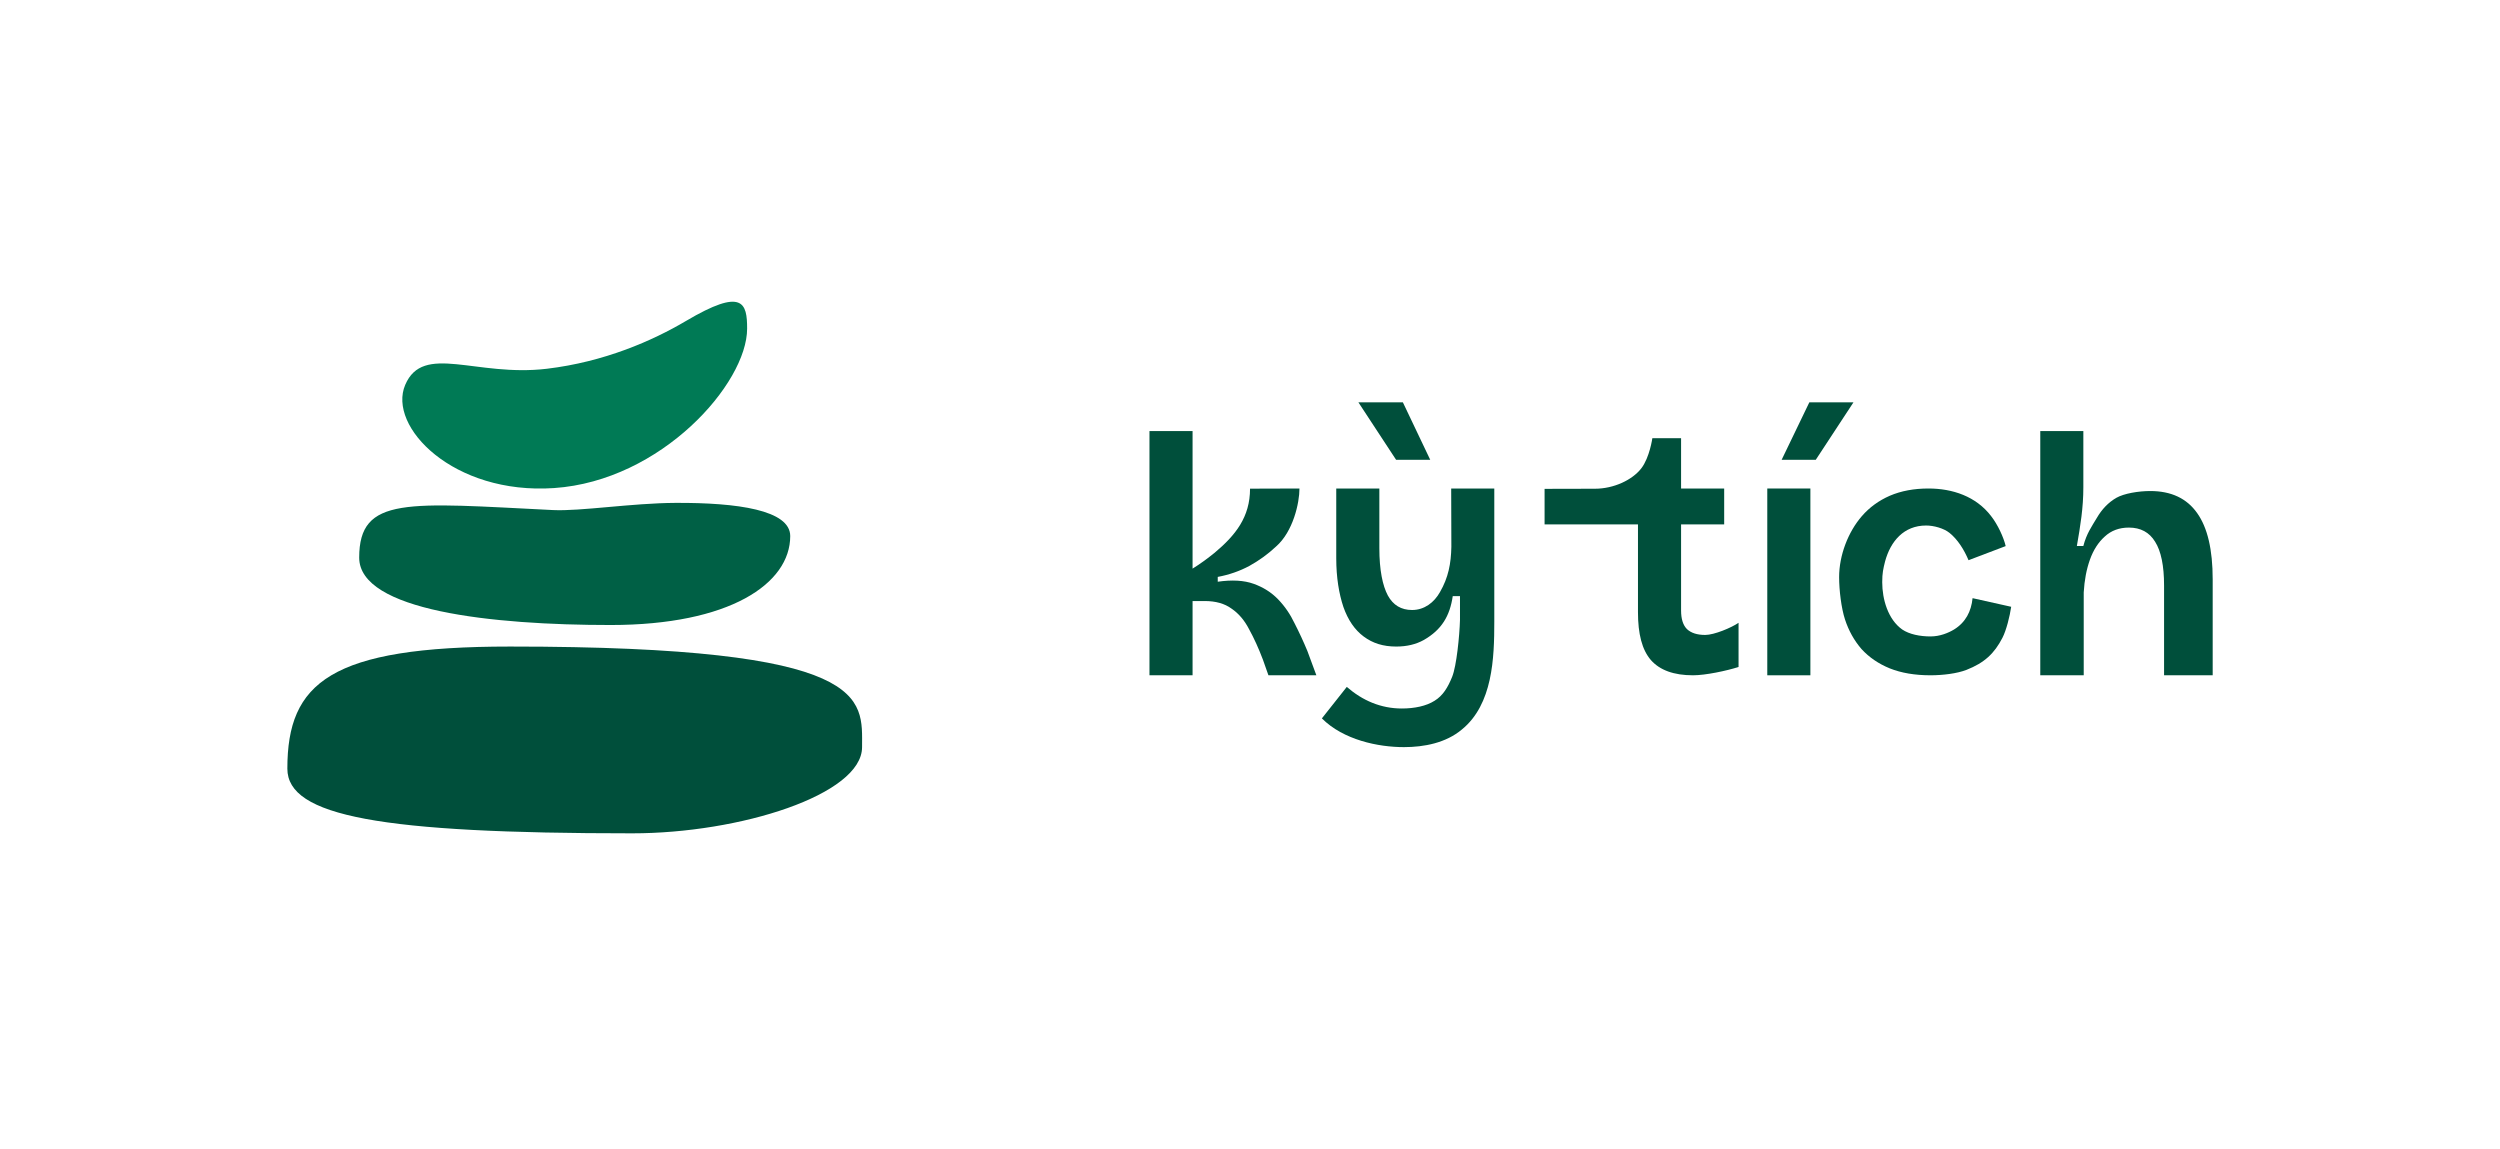 <svg width="174" height="80" viewBox="0 0 174 80" fill="none" xmlns="http://www.w3.org/2000/svg">
<path d="M60 52C60 55.314 51.5 58 44 58C26.5 58 20 56.814 20 53.5C20 47.5 23 45 35.5 45C60.784 45 60 48.599 60 52Z" fill="#004F3B"/>
<path d="M55 37.31C55 40.624 50.784 43.501 42.5 43.501C34.216 43.501 25 42.501 25 38.81C25 34.503 28.375 35.001 38.5 35.501C40.377 35.593 43.993 35.016 47 35.001C51.338 34.979 55 35.501 55 37.31Z" fill="#006045"/>
<path d="M52 22.87C52 26.688 46.042 33.461 38.558 33.97C31.554 34.446 26.957 29.697 28.204 26.784C29.455 23.859 33.123 26.253 38.057 25.666C42.059 25.189 45.405 23.722 47.75 22.336C51.705 19.998 52 21.087 52 22.87Z" fill="#007A55"/>
<g clip-path="url(#clip0_2131_2060)">
<path d="M142.003 47V39.24V30H145.001V33.912C145.001 35.348 144.796 36.587 144.55 38H145.001C145.225 37.136 145.587 36.64 145.939 36.048C146.291 35.44 146.739 34.976 147.283 34.656C147.843 34.336 148.859 34.176 149.659 34.176C151.115 34.176 152.203 34.688 152.923 35.712C153.643 36.72 154.003 38.256 154.003 40.32V47H150.619V40.752C150.619 39.376 150.411 38.36 149.995 37.704C149.595 37.048 148.987 36.72 148.171 36.72C147.499 36.72 146.939 36.928 146.491 37.344C146.043 37.744 145.699 38.28 145.459 38.952C145.219 39.624 145.075 40.384 145.027 41.232V47H142.003Z" fill="#004F3B"/>
<path d="M134.363 47C133.275 47 132.331 46.84 131.531 46.52C130.747 46.2 130.091 45.752 129.563 45.176C129.051 44.584 128.667 43.896 128.411 43.112C128.155 42.328 128.003 41.08 128.003 40.168C128.003 38.652 128.627 37.025 129.587 35.92C130.115 35.312 130.763 34.84 131.531 34.504C132.315 34.168 133.211 34 134.219 34C135.894 34 137.531 34.545 138.581 35.92C139.045 36.512 139.456 37.404 139.595 38.008L137.01 38.99C136.69 38.232 136.245 37.54 135.69 37.092C135.284 36.764 134.586 36.576 134.058 36.576C132.508 36.576 131.586 37.664 131.202 39.072C131.074 39.584 131.003 39.881 131.003 40.521C131.003 41.707 131.401 43.108 132.393 43.812C132.889 44.148 133.627 44.296 134.363 44.296C135.019 44.296 135.603 44.053 136.003 43.812C136.807 43.317 137.198 42.556 137.291 41.632L139.979 42.232C139.883 42.888 139.642 43.863 139.37 44.391C138.808 45.481 138.119 46.133 136.862 46.625C136.221 46.876 135.227 47 134.363 47Z" fill="#004F3B"/>
<path d="M123.003 47V34H126.003V47H123.003Z" fill="#004F3B"/>
<path d="M126.379 32H124.003L125.931 28H129.003L126.379 32Z" fill="#004F3B"/>
<path d="M117.833 47C116.505 47 115.529 46.648 114.905 45.944C114.281 45.224 114.003 44.112 114.003 42.608L114.003 36.5H107.503V34.024L111.003 34.016C112.331 34.016 113.619 33.398 114.237 32.594C114.817 31.84 115.003 30.5 115.003 30.5H117.003V34L120.003 34V36.5H117.003L117.003 42.488C117.003 43.08 117.139 43.512 117.411 43.784C117.699 44.056 118.123 44.192 118.683 44.192C119.311 44.192 120.506 43.688 121.003 43.347V46.421C120.175 46.688 118.703 47 117.833 47Z" fill="#004F3B"/>
<path d="M97.711 52C95.918 52 93.503 51.5 92.003 50L93.737 47.808C94.831 48.76 96.112 49.312 97.567 49.312C98.447 49.312 99.27 49.141 99.846 48.773C100.422 48.421 100.767 47.856 101.071 47.104C101.375 46.352 101.583 44.264 101.615 43.144V41.491H101.111C100.91 42.863 100.346 43.829 99.095 44.544C98.551 44.848 97.911 45 97.175 45C96.263 45 95.539 44.768 94.915 44.304C94.291 43.84 93.819 43.152 93.499 42.24C93.195 41.328 93.003 40.2 93.003 38.856V34H96.003V38.16C96.003 39.664 96.227 40.76 96.595 41.448C96.963 42.12 97.527 42.456 98.279 42.456C99.136 42.456 99.816 41.935 100.223 41.208C100.807 40.196 100.991 39.231 101.015 38.056L101.003 34H104.003V43.264C104.003 45.799 103.898 49.025 101.743 50.776C100.634 51.706 99.123 52 97.711 52Z" fill="#004F3B"/>
<path d="M97.167 32L94.543 28H97.639L99.543 32H97.167Z" fill="#004F3B"/>
<path d="M80.003 47V30H83.003V39.576C83.547 39.24 84.043 38.872 84.539 38.472C85.987 37.257 87.003 35.996 87.003 34.011L90.443 34C90.443 35 90.003 37 88.811 38.04C88.267 38.552 87.651 39 86.963 39.384C86.275 39.752 85.539 40.008 84.755 40.152V40.488C85.747 40.344 86.579 40.392 87.251 40.632C87.923 40.872 88.491 41.232 88.955 41.712C89.419 42.192 89.803 42.752 90.107 43.392C90.427 44.016 90.723 44.656 90.995 45.312L91.619 47H88.283L87.899 45.912C87.595 45.112 87.275 44.408 86.939 43.8C86.619 43.176 86.211 42.696 85.715 42.36C85.235 42.008 84.611 41.832 83.843 41.832H83.003V47H80.003Z" fill="#004F3B"/>
</g>
<defs>
<clipPath id="clip0_2131_2060">
<rect width="74" height="24" fill="white" transform="translate(80.003 28)"/>
</clipPath>
</defs>
</svg>

